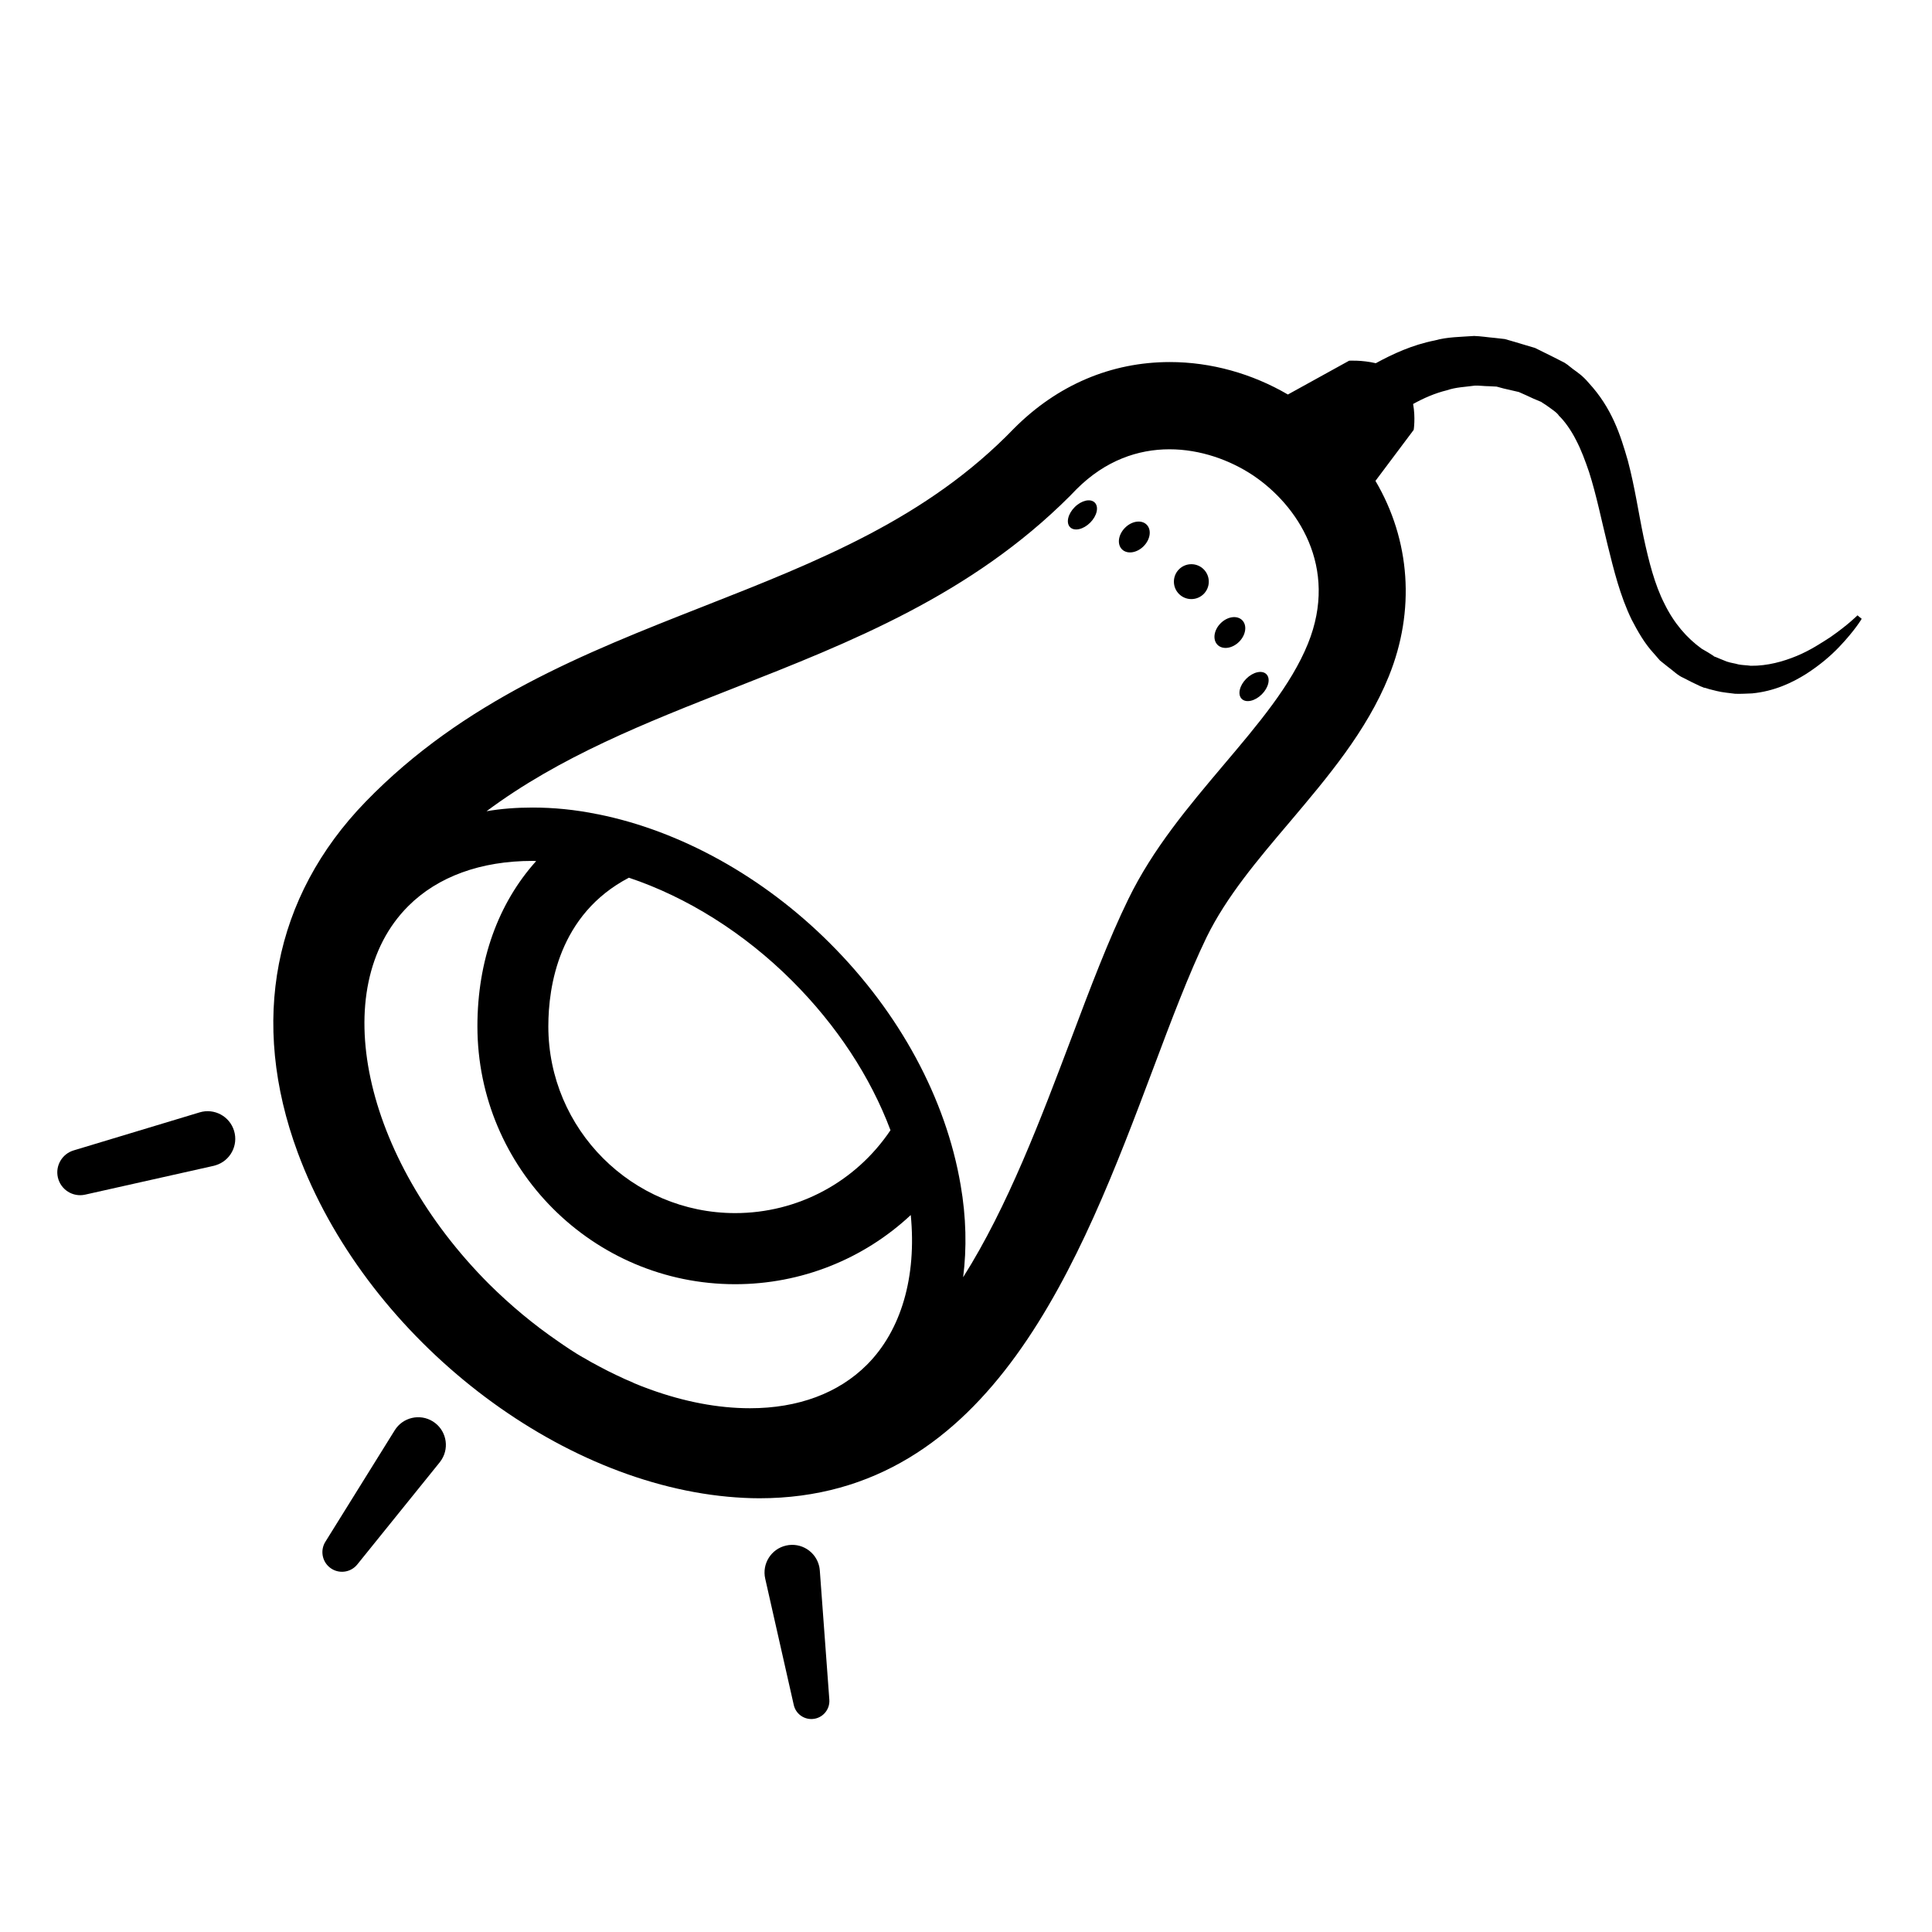 <?xml version="1.0" encoding="UTF-8"?>
<svg width="1200pt" height="1200pt" version="1.1" viewBox="0 0 1200 1200" xmlns="http://www.w3.org/2000/svg">
 <path d="m750.8 361.27c0 5.984-4.852 10.836-10.836 10.836s-10.836-4.852-10.836-10.836c0-5.984 4.852-10.836 10.836-10.836s10.836 4.852 10.836 10.836"/>
 <path d="m712.21 325.88c3.176 3.176 2.316 9.184-1.918 13.414-4.231 4.231-10.238 5.082-13.414 1.902-3.176-3.18-2.32-9.184 1.914-13.414s10.242-5.082 13.418-1.902"/>
 <path d="m771.54 385.21c3.176 3.172 2.324 9.172-1.902 13.402-4.223 4.227-10.223 5.086-13.395 1.914-3.176-3.168-2.324-9.168 1.902-13.398 4.223-4.231 10.223-5.086 13.395-1.918"/>
 <path d="m786.57 418.75c2.672 2.672 1.41 8.266-2.82 12.5-4.234 4.231-9.828 5.496-12.5 2.824-2.672-2.668-1.406-8.266 2.824-12.496 4.231-4.234 9.828-5.5 12.496-2.828"/>
 <path d="m679.97 312.16c2.664 2.66 1.395 8.246-2.832 12.473-4.227 4.227-9.809 5.496-12.473 2.836-2.66-2.66-1.395-8.246 2.832-12.473 4.227-4.231 9.812-5.5 12.473-2.836"/>
 <path d="m1153.7 382.2s-5.641 5.762-16.68 13.441c-5.762 3.719-12.602 8.281-21 11.762-8.398 3.481-18.238 6.238-28.559 6.121-2.519-0.359-5.16-0.359-7.68-0.84-2.398-0.719-4.441-0.84-7.32-1.801l-4.441-1.805-2.281-0.961-0.719-0.238-0.238-0.121-0.242 0.004-0.121-0.121h0.238l-0.348-0.238c-2.281-1.559-4.801-3-7.32-4.441-9.359-6.719-17.281-15.961-23.16-27.961-6.133-12-9.73-26.398-12.961-41.398-3.133-15-5.398-30.84-9.73-47.281-4.68-16.32-9.961-32.879-24.348-48.48-3.731-4.441-6.731-6.359-9.84-8.641l-2.281-1.801-1.199-0.961-0.25-0.117-0.121-0.121-1.441-0.961-0.719-0.359-5.879-3c-3.84-1.922-7.801-3.84-11.641-5.762-4.211-1.199-8.398-2.519-12.48-3.719l-6.254-1.801-6.348-0.719c-4.32-0.359-8.52-1.078-12.73-1.199-8.398 0.602-16.789 0.602-24.359 2.762-14.039 2.762-26.16 8.398-36.719 14.16-8.641-2.039-16.559-1.559-16.559-1.559l-38.039 21c-22.211-12.961-47.641-20.16-73.32-20.16-36.359 0-69.828 14.16-96.828 41.281-54 55.922-121.8 82.559-193.56 110.76-72.961 28.68-148.44 58.441-209.16 121.08-57.238 59.039-72.238 136.56-42.121 217.92 41.281 111.6 156.12 203.4 267.12 213.72 6.602 0.602 13.199 0.961 19.559 0.961 144.13 0 199.8-147.83 244.56-266.64 11.398-30.359 22.211-59.039 33.254-81.84 12.359-25.199 31.441-47.762 51.719-71.641 23.398-27.719 47.652-56.281 61.441-90.359 16.559-40.801 13.441-84.602-8.27-121.44l23.746-31.68s1.199-7.441-0.359-16.078c6.481-3.602 13.559-6.719 21-8.52 5.519-1.922 11.281-2.039 17.281-2.879 2.879-0.121 5.879 0.359 8.879 0.359l4.68 0.238 4.441 1.199c3.121 0.719 6.238 1.441 9.359 2.16 3 1.32 6 2.641 9 4.078l4.559 1.922 0.348 0.121 0.133 0.121 0.719 0.48 2.398 1.559c3.121 2.281 6.719 4.559 7.801 6.481 3.348 3.121 7.559 9 10.559 15 3.238 6.121 5.746 12.961 8.16 20.039 4.559 14.281 7.68 29.879 11.52 45.359s7.68 31.32 14.879 46.199c3.828 7.32 7.922 14.641 13.559 20.762l4.078 4.68 4.801 3.84c3.348 2.398 6.121 5.398 9.828 6.961 3.481 1.801 6.961 3.602 10.441 5.16l0.602 0.238 0.359 0.121 0.84 0.359 0.238 0.121 1.211 0.238 2.269 0.719 4.801 1.199c3.359 0.84 7.68 1.199 11.27 1.68 3.731 0.121 7.211-0.121 10.57-0.238 13.68-1.32 24.828-6.602 33.602-12.121 8.746-5.641 15.348-11.398 20.398-16.68 9.949-10.441 14.039-17.52 14.039-17.52zm-615.24 465.48c-17.641 17.652-42.719 27-72.602 27-20.039 0-40.922-4.078-61.922-11.641-3.481-1.199-6.961-2.641-10.441-4.078-0.121-0.121-0.121-0.121-0.121-0.121-3.481-1.441-6.961-3-10.441-4.691-3.481-1.68-6.961-3.348-10.441-5.269-3.481-1.801-6.961-3.731-10.32-5.762h-0.121c-5.398-3.121-10.559-6.602-15.719-10.199-14.879-10.211-29.16-22.078-42.602-35.398-78.48-78.602-101.04-183.84-50.16-234.72 18.359-18.359 45.121-28.078 77.16-28.078 0.719 0 1.559 0 2.281 0.121-23.52 26.16-36.48 61.68-36.48 102.6 0 88.32 71.762 160.2 160.08 160.2 41.039 0 79.801-15.602 109.08-42.961 3.731 38.277-5.867 71.637-27.227 92.996zm-197.88-210.24c0-24.73 6.481-69.48 50.039-92.281 35.879 12 71.52 34.199 101.4 64.078 27.602 27.602 48.602 59.52 61.078 92.762-21.719 32.281-57.602 51.48-96.48 51.48-63.953 0-116.04-52.082-116.04-116.04zm471.84-237.72c-10.559 26.039-31.078 50.16-52.691 75.719-21.48 25.441-43.68 51.719-58.906 83.039-12.254 25.078-23.52 54.84-35.398 86.398-18.84 49.789-39.48 104.64-67.199 148.44 2.281-18 1.922-37.211-1.559-57.254-9.121-53.641-37.922-107.04-81.238-150.24-41.52-41.52-93.121-69.84-143.88-80.039-0.238 0-0.48-0.121-0.719-0.121-13.559-2.762-26.879-4.078-40.078-4.078-9.961 0-19.441 0.719-28.559 2.281 45.602-33.961 98.52-54.84 153.84-76.559 72.359-28.441 147.12-57.84 208.44-119.16l4.199-4.32c35.879-35.879 81.359-27.238 109.32-8.762 27.949 18.613 53.629 57.133 34.426 104.65z"/>
 <path d="m509.2 975.47 5.914 80.219c0.457 6.18-4.176 11.555-10.344 12-5.617 0.422-10.559-3.371-11.746-8.699l-17.734-78.457c-2.102-9.266 3.719-18.48 12.984-20.566 9.266-2.102 18.469 3.719 20.566 12.984 0.168 0.805 0.289 1.715 0.359 2.519z"/>
 <path d="m273.14 908.24-51.238 63.492c-4.223 5.231-11.891 6.047-17.125 1.824-4.836-3.91-5.902-10.754-2.699-15.91l43.094-69.277c5.004-8.051 15.602-10.523 23.664-5.508 8.051 5.004 10.523 15.602 5.508 23.664-0.352 0.566-0.797 1.188-1.203 1.715z"/>
 <path d="m132.72 724.12-79.824 17.891c-7.656 1.727-15.254-3.098-16.969-10.754-1.633-7.297 2.711-14.555 9.758-16.703l78.324-23.641c9.07-2.734 18.648 2.398 21.383 11.484 2.734 9.07-2.398 18.648-11.473 21.383-0.383 0.133-0.812 0.242-1.199 0.34z"/>
</svg>
